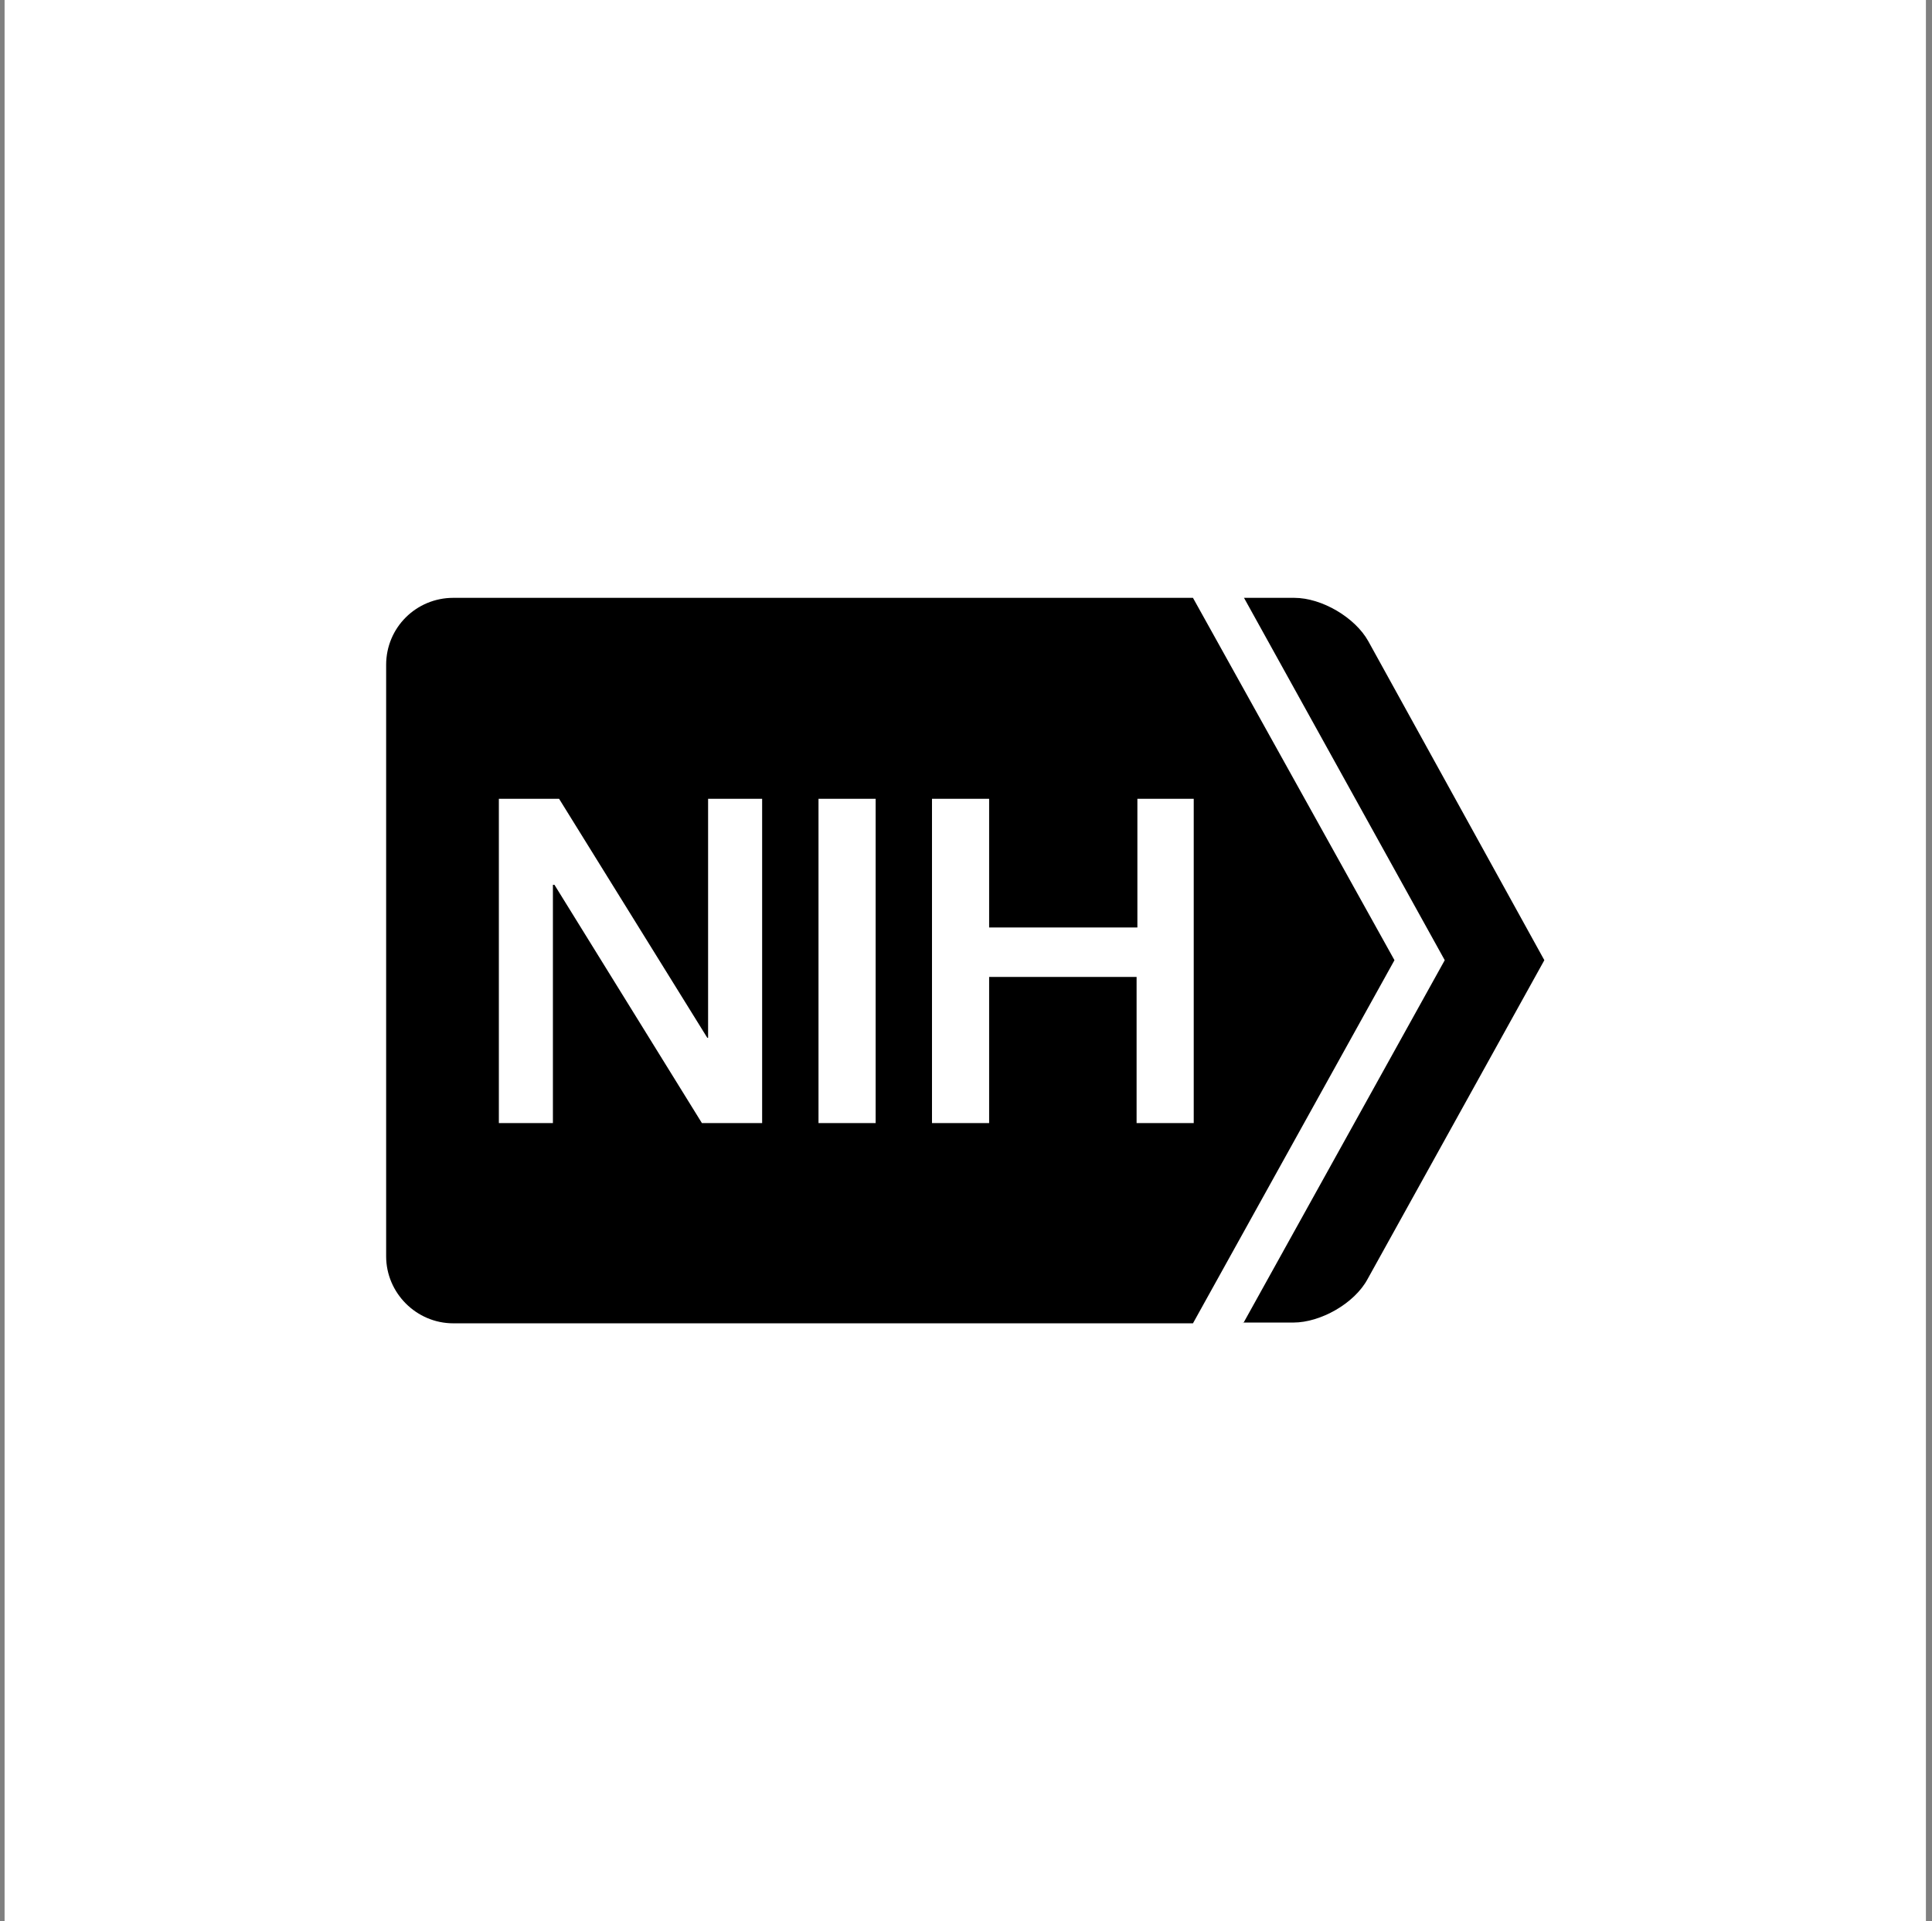 <svg width="181" height="180" viewBox="0 0 181 180" fill="none" xmlns="http://www.w3.org/2000/svg">
<rect x="0" y="0" width="181" height="180" fill="#808080" stroke="none"/>
<rect width="180" height="180" transform="translate(0.43)" fill="white"/>
<path d="M116.473 123.986L135.351 89.964L116.545 56.014H121.247C123.851 56.014 126.961 57.868 128.19 60.079L144.682 89.964L128.118 119.849C126.888 122.132 123.706 123.915 121.174 123.915H116.473V123.986Z" fill="black"/>
<path d="M42.468 56.014C38.996 56.014 36.176 58.796 36.176 62.291V117.71C36.176 121.133 38.996 123.987 42.468 123.987H111.763L130.641 89.964L111.763 56.014H42.468ZM46.736 74.844H52.379L66.266 97.24H66.338V74.844H71.401V105.228H65.76L51.945 82.903H51.799V105.228H46.736V74.844ZM76.682 74.844H82.035V105.228H81.963H76.682V74.844ZM87.314 74.844H92.667V86.898H106.556V74.844H111.835V105.228H106.482V91.534H92.667V105.228H87.314V74.844Z" fill="black"/>
</svg>
